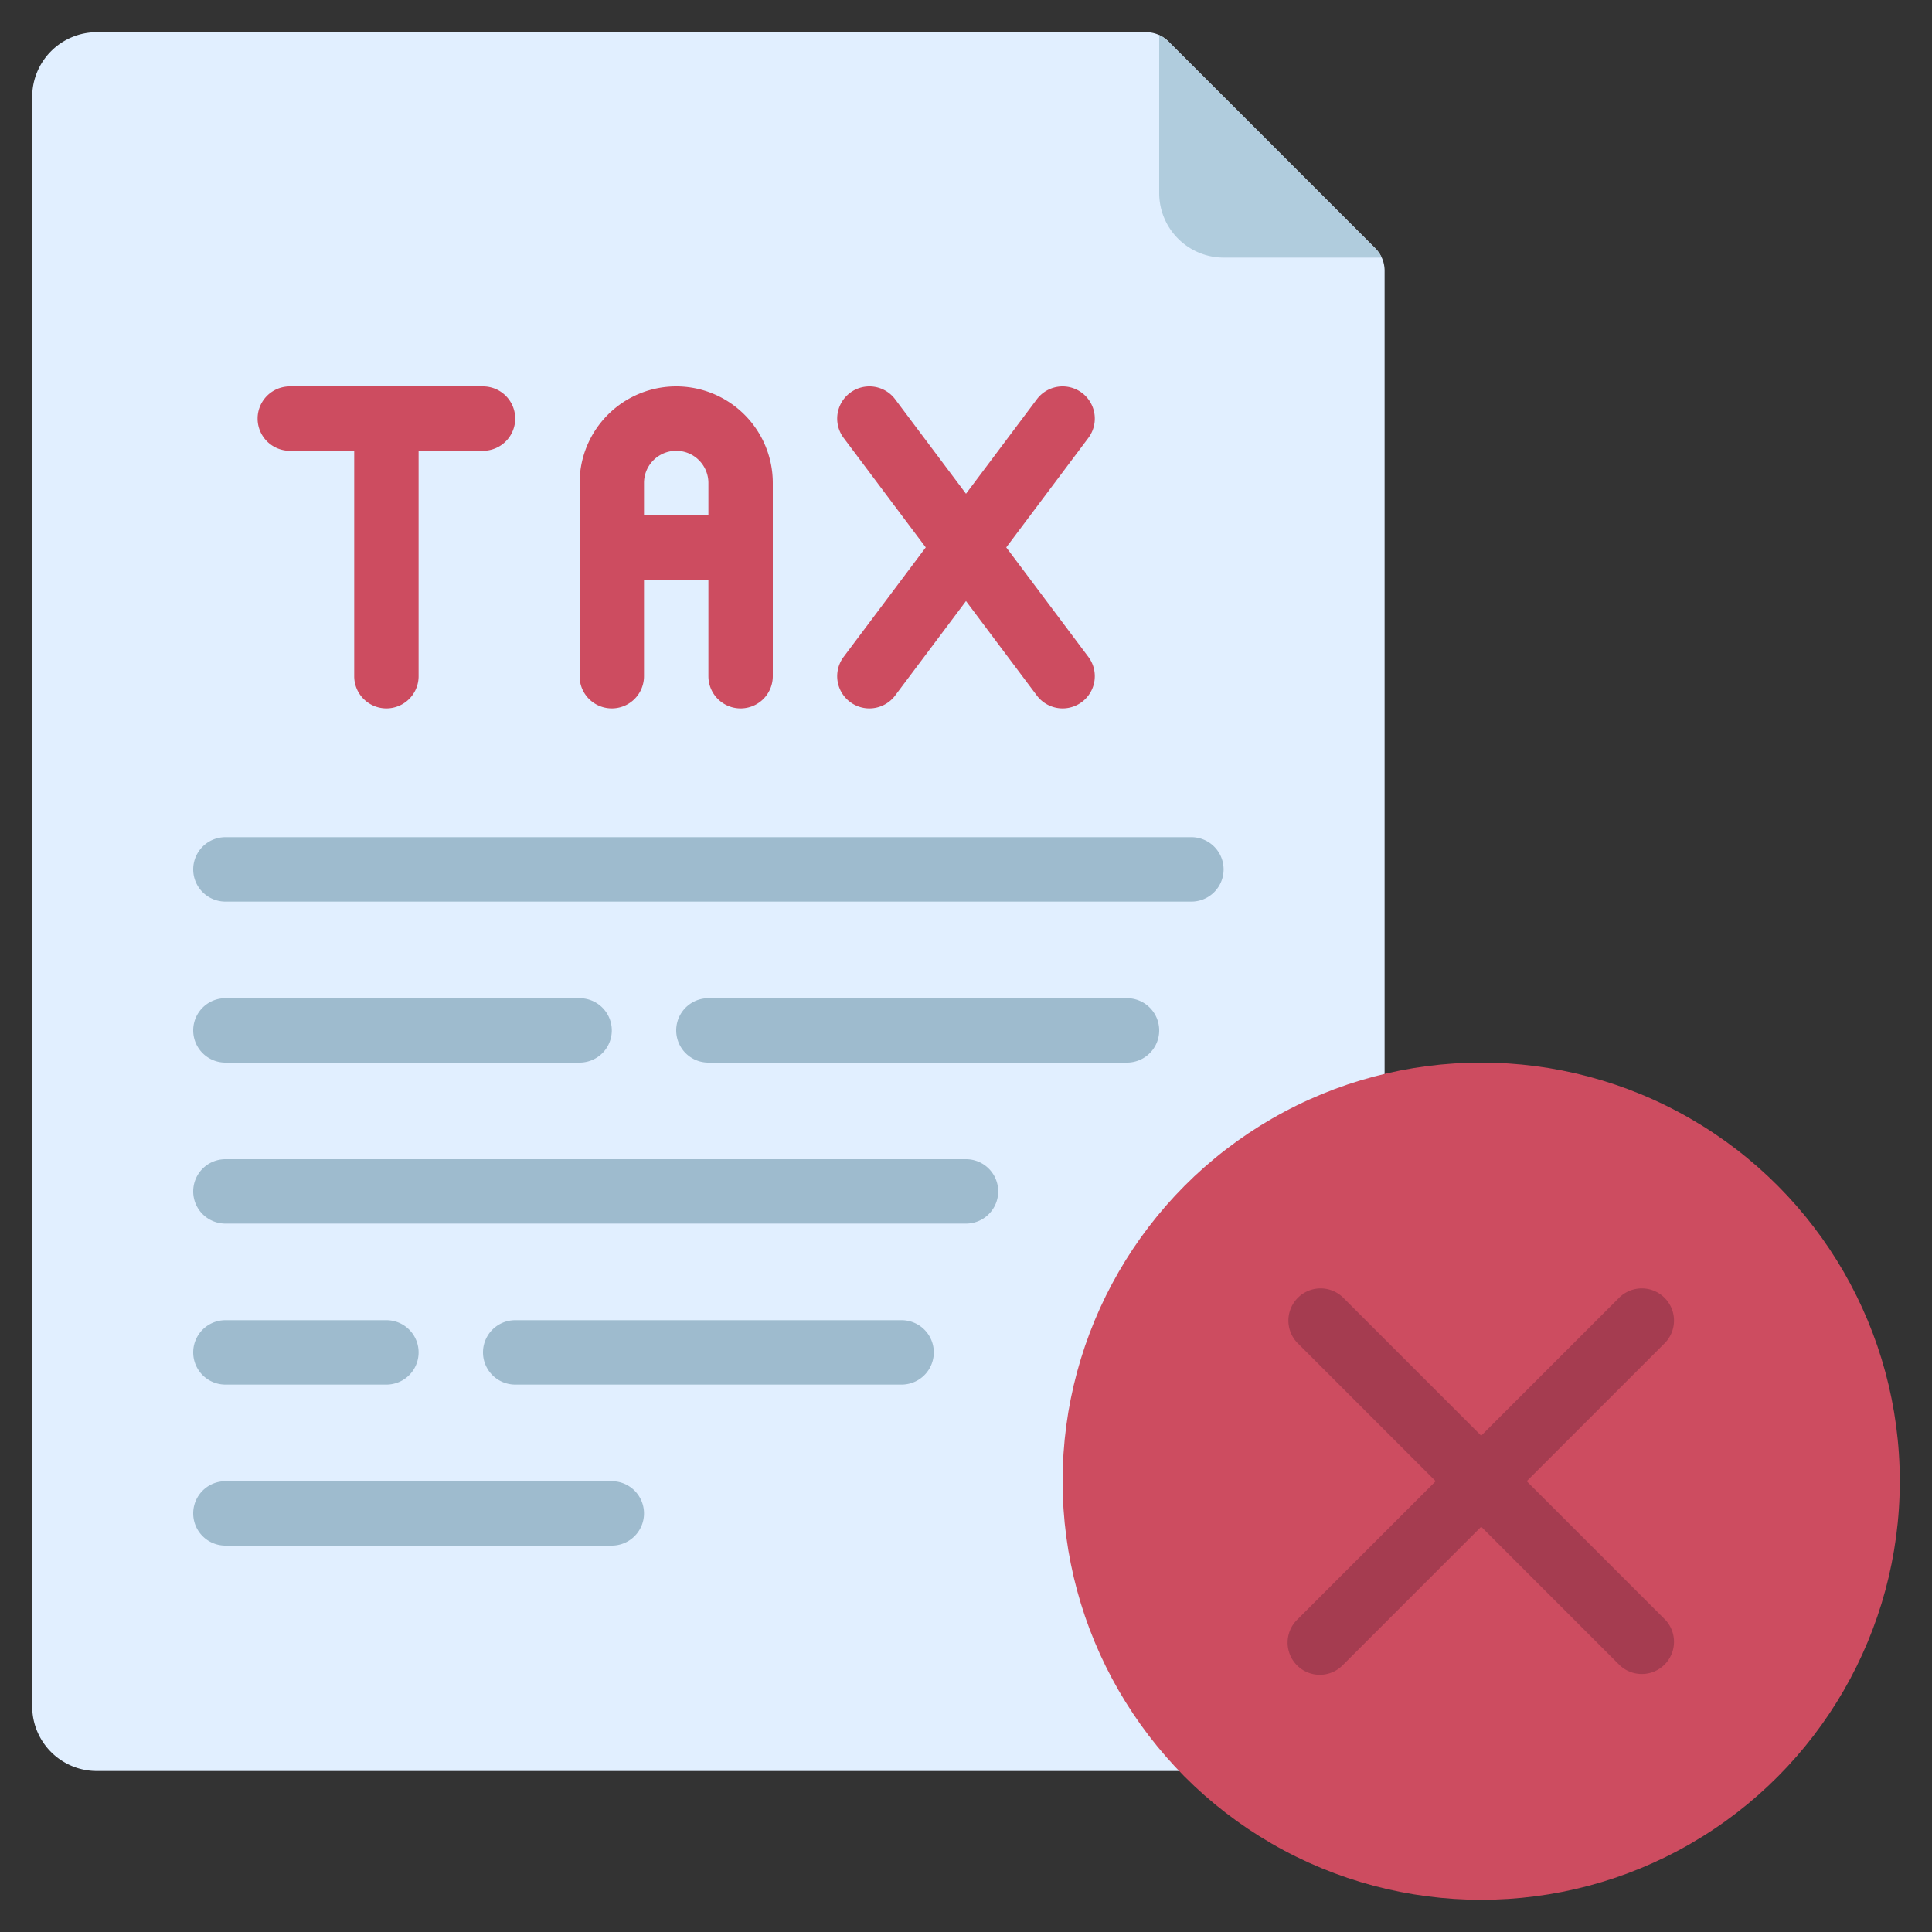 <svg id="icons" viewBox="0 0 60 60" xmlns="http://www.w3.org/2000/svg"><rect x="0" y="0" width="60" height="60" fill="#333333" stroke="none"/><path d="m43 33.35v-24.94a.984.984 0 0 0 -.29-.7l-6.42-6.42a.984.984 0 0 0 -.7-.29h-32.59a2.006 2.006 0 0 0 -2 2v50a2.006 2.006 0 0 0 2 2h33.63z" fill="#e1efff"/><circle cx="46" cy="46" fill="#cd4c60" r="13"/><path d="m42.91 8h-4.91a2.006 2.006 0 0 1 -2-2v-4.91a1.078 1.078 0 0 1 .29.2l6.42 6.42a1.078 1.078 0 0 1 .2.29z" fill="#b0ccdd"/><path d="m47.414 46 4.293-4.293a1 1 0 0 0 -1.414-1.414l-4.293 4.293-4.293-4.293a1 1 0 0 0 -1.414 1.414l4.293 4.293-4.293 4.293a1 1 0 1 0 1.414 1.414l4.293-4.293 4.293 4.293a1 1 0 0 0 1.414-1.414z" fill="#a53c50"/><path d="m15 12h-6a1 1 0 0 0 0 2h2v7a1 1 0 0 0 2 0v-7h2a1 1 0 0 0 0-2z" fill="#cd4c60"/><path d="m21 12a3 3 0 0 0 -3 3v6a1 1 0 0 0 2 0v-3h2v3a1 1 0 0 0 2 0v-6a3 3 0 0 0 -3-3zm-1 4v-1a1 1 0 0 1 2 0v1z" fill="#cd4c60"/><path d="m31.25 17 2.55-3.4a1 1 0 1 0 -1.6-1.2l-2.2 2.934-2.2-2.934a1 1 0 0 0 -1.6 1.2l2.55 3.4-2.55 3.4a1 1 0 1 0 1.6 1.2l2.2-2.934 2.2 2.934a1 1 0 0 0 1.6-1.2z" fill="#cd4c60"/><g fill="#9ebbce"><path d="m37 28h-30a1 1 0 0 1 0-2h30a1 1 0 0 1 0 2z"/><path d="m35 33h-13a1 1 0 0 1 0-2h13a1 1 0 0 1 0 2z"/><path d="m18 33h-11a1 1 0 0 1 0-2h11a1 1 0 0 1 0 2z"/><path d="m30 38h-23a1 1 0 0 1 0-2h23a1 1 0 0 1 0 2z"/><path d="m28 43h-12a1 1 0 0 1 0-2h12a1 1 0 0 1 0 2z"/><path d="m12 43h-5a1 1 0 0 1 0-2h5a1 1 0 0 1 0 2z"/><path d="m19 48h-12a1 1 0 0 1 0-2h12a1 1 0 0 1 0 2z"/></g></svg>